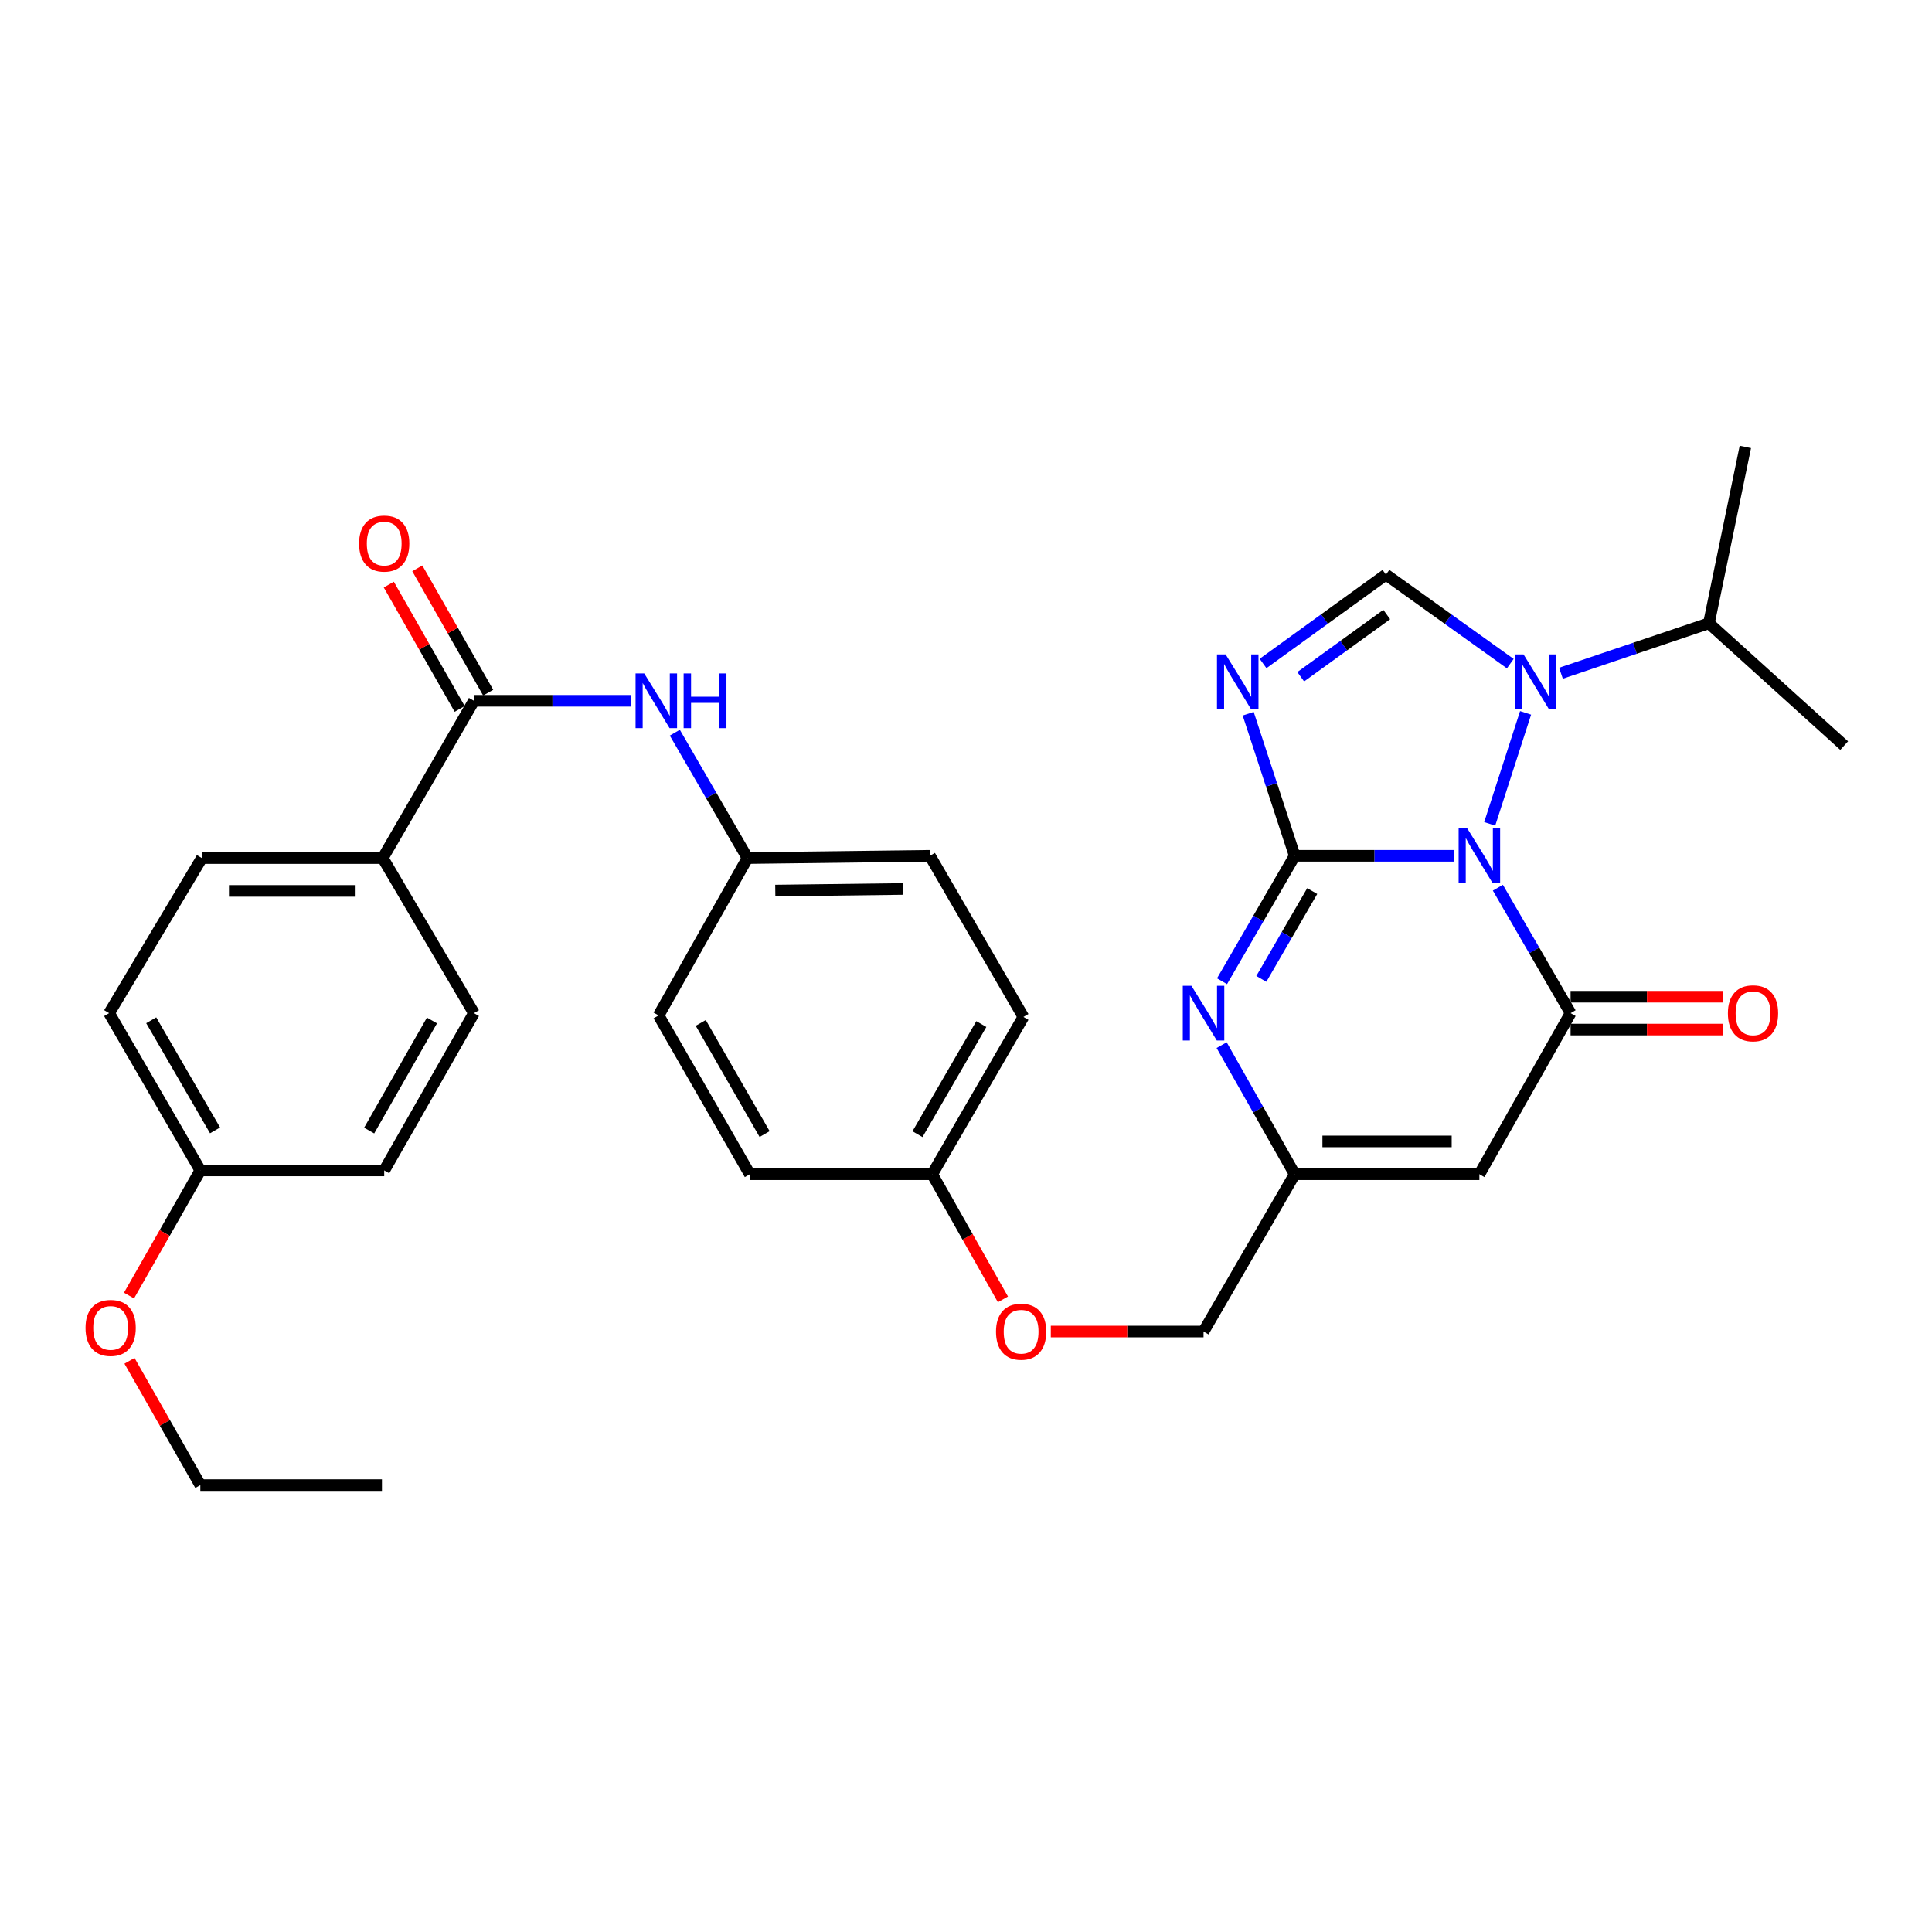 <?xml version='1.0' encoding='iso-8859-1'?>
<svg version='1.1' baseProfile='full'
              xmlns='http://www.w3.org/2000/svg'
                      xmlns:rdkit='http://www.rdkit.org/xml'
                      xmlns:xlink='http://www.w3.org/1999/xlink'
                  xml:space='preserve'
width='1000px' height='1000px' viewBox='0 0 1000 1000'>
<!-- END OF HEADER -->
<rect style='opacity:1.0;fill:#FFFFFF;stroke:none' width='1000' height='1000' x='0' y='0'> </rect>
<path class='bond-0' d='M 752.596,442.959 L 711.37,442.959' style='fill:none;fill-rule:evenodd;stroke:#0000FF;stroke-width:6px;stroke-linecap:butt;stroke-linejoin:miter;stroke-opacity:1' />
<path class='bond-0' d='M 711.37,442.959 L 670.144,442.959' style='fill:none;fill-rule:evenodd;stroke:#000000;stroke-width:6px;stroke-linecap:butt;stroke-linejoin:miter;stroke-opacity:1' />
<path class='bond-2' d='M 775.297,459.473 L 794.113,491.936' style='fill:none;fill-rule:evenodd;stroke:#0000FF;stroke-width:6px;stroke-linecap:butt;stroke-linejoin:miter;stroke-opacity:1' />
<path class='bond-2' d='M 794.113,491.936 L 812.93,524.4' style='fill:none;fill-rule:evenodd;stroke:#000000;stroke-width:6px;stroke-linecap:butt;stroke-linejoin:miter;stroke-opacity:1' />
<path class='bond-3' d='M 771.068,426.433 L 789.642,368.983' style='fill:none;fill-rule:evenodd;stroke:#0000FF;stroke-width:6px;stroke-linecap:butt;stroke-linejoin:miter;stroke-opacity:1' />
<path class='bond-1' d='M 670.144,442.959 L 658.102,406.19' style='fill:none;fill-rule:evenodd;stroke:#000000;stroke-width:6px;stroke-linecap:butt;stroke-linejoin:miter;stroke-opacity:1' />
<path class='bond-1' d='M 658.102,406.19 L 646.06,369.42' style='fill:none;fill-rule:evenodd;stroke:#0000FF;stroke-width:6px;stroke-linecap:butt;stroke-linejoin:miter;stroke-opacity:1' />
<path class='bond-4' d='M 670.144,442.959 L 651.331,475.423' style='fill:none;fill-rule:evenodd;stroke:#000000;stroke-width:6px;stroke-linecap:butt;stroke-linejoin:miter;stroke-opacity:1' />
<path class='bond-4' d='M 651.331,475.423 L 632.518,507.887' style='fill:none;fill-rule:evenodd;stroke:#0000FF;stroke-width:6px;stroke-linecap:butt;stroke-linejoin:miter;stroke-opacity:1' />
<path class='bond-4' d='M 679.201,461.217 L 666.032,483.942' style='fill:none;fill-rule:evenodd;stroke:#000000;stroke-width:6px;stroke-linecap:butt;stroke-linejoin:miter;stroke-opacity:1' />
<path class='bond-4' d='M 666.032,483.942 L 652.863,506.667' style='fill:none;fill-rule:evenodd;stroke:#0000FF;stroke-width:6px;stroke-linecap:butt;stroke-linejoin:miter;stroke-opacity:1' />
<path class='bond-32' d='M 653.754,343.411 L 685.556,320.41' style='fill:none;fill-rule:evenodd;stroke:#0000FF;stroke-width:6px;stroke-linecap:butt;stroke-linejoin:miter;stroke-opacity:1' />
<path class='bond-32' d='M 685.556,320.41 L 717.359,297.408' style='fill:none;fill-rule:evenodd;stroke:#000000;stroke-width:6px;stroke-linecap:butt;stroke-linejoin:miter;stroke-opacity:1' />
<path class='bond-32' d='M 673.252,350.278 L 695.514,334.177' style='fill:none;fill-rule:evenodd;stroke:#0000FF;stroke-width:6px;stroke-linecap:butt;stroke-linejoin:miter;stroke-opacity:1' />
<path class='bond-32' d='M 695.514,334.177 L 717.775,318.075' style='fill:none;fill-rule:evenodd;stroke:#000000;stroke-width:6px;stroke-linecap:butt;stroke-linejoin:miter;stroke-opacity:1' />
<path class='bond-6' d='M 812.93,524.4 L 765.725,607.785' style='fill:none;fill-rule:evenodd;stroke:#000000;stroke-width:6px;stroke-linecap:butt;stroke-linejoin:miter;stroke-opacity:1' />
<path class='bond-10' d='M 812.93,532.895 L 852.464,532.895' style='fill:none;fill-rule:evenodd;stroke:#000000;stroke-width:6px;stroke-linecap:butt;stroke-linejoin:miter;stroke-opacity:1' />
<path class='bond-10' d='M 852.464,532.895 L 891.999,532.895' style='fill:none;fill-rule:evenodd;stroke:#FF0000;stroke-width:6px;stroke-linecap:butt;stroke-linejoin:miter;stroke-opacity:1' />
<path class='bond-10' d='M 812.93,515.905 L 852.464,515.905' style='fill:none;fill-rule:evenodd;stroke:#000000;stroke-width:6px;stroke-linecap:butt;stroke-linejoin:miter;stroke-opacity:1' />
<path class='bond-10' d='M 852.464,515.905 L 891.999,515.905' style='fill:none;fill-rule:evenodd;stroke:#FF0000;stroke-width:6px;stroke-linecap:butt;stroke-linejoin:miter;stroke-opacity:1' />
<path class='bond-5' d='M 781.722,343.495 L 749.541,320.451' style='fill:none;fill-rule:evenodd;stroke:#0000FF;stroke-width:6px;stroke-linecap:butt;stroke-linejoin:miter;stroke-opacity:1' />
<path class='bond-5' d='M 749.541,320.451 L 717.359,297.408' style='fill:none;fill-rule:evenodd;stroke:#000000;stroke-width:6px;stroke-linecap:butt;stroke-linejoin:miter;stroke-opacity:1' />
<path class='bond-13' d='M 807.951,348.464 L 846.239,335.533' style='fill:none;fill-rule:evenodd;stroke:#0000FF;stroke-width:6px;stroke-linecap:butt;stroke-linejoin:miter;stroke-opacity:1' />
<path class='bond-13' d='M 846.239,335.533 L 884.526,322.601' style='fill:none;fill-rule:evenodd;stroke:#000000;stroke-width:6px;stroke-linecap:butt;stroke-linejoin:miter;stroke-opacity:1' />
<path class='bond-33' d='M 632.319,540.956 L 651.232,574.371' style='fill:none;fill-rule:evenodd;stroke:#0000FF;stroke-width:6px;stroke-linecap:butt;stroke-linejoin:miter;stroke-opacity:1' />
<path class='bond-33' d='M 651.232,574.371 L 670.144,607.785' style='fill:none;fill-rule:evenodd;stroke:#000000;stroke-width:6px;stroke-linecap:butt;stroke-linejoin:miter;stroke-opacity:1' />
<path class='bond-7' d='M 765.725,607.785 L 670.144,607.785' style='fill:none;fill-rule:evenodd;stroke:#000000;stroke-width:6px;stroke-linecap:butt;stroke-linejoin:miter;stroke-opacity:1' />
<path class='bond-7' d='M 751.388,590.795 L 684.481,590.795' style='fill:none;fill-rule:evenodd;stroke:#000000;stroke-width:6px;stroke-linecap:butt;stroke-linejoin:miter;stroke-opacity:1' />
<path class='bond-17' d='M 670.144,607.785 L 622.949,689.207' style='fill:none;fill-rule:evenodd;stroke:#000000;stroke-width:6px;stroke-linecap:butt;stroke-linejoin:miter;stroke-opacity:1' />
<path class='bond-8' d='M 245.308,362.727 L 285.958,362.727' style='fill:none;fill-rule:evenodd;stroke:#000000;stroke-width:6px;stroke-linecap:butt;stroke-linejoin:miter;stroke-opacity:1' />
<path class='bond-8' d='M 285.958,362.727 L 326.609,362.727' style='fill:none;fill-rule:evenodd;stroke:#0000FF;stroke-width:6px;stroke-linecap:butt;stroke-linejoin:miter;stroke-opacity:1' />
<path class='bond-11' d='M 245.308,362.727 L 198.103,444.139' style='fill:none;fill-rule:evenodd;stroke:#000000;stroke-width:6px;stroke-linecap:butt;stroke-linejoin:miter;stroke-opacity:1' />
<path class='bond-12' d='M 252.688,358.519 L 234.344,326.346' style='fill:none;fill-rule:evenodd;stroke:#000000;stroke-width:6px;stroke-linecap:butt;stroke-linejoin:miter;stroke-opacity:1' />
<path class='bond-12' d='M 234.344,326.346 L 215.999,294.173' style='fill:none;fill-rule:evenodd;stroke:#FF0000;stroke-width:6px;stroke-linecap:butt;stroke-linejoin:miter;stroke-opacity:1' />
<path class='bond-12' d='M 237.928,366.934 L 219.584,334.761' style='fill:none;fill-rule:evenodd;stroke:#000000;stroke-width:6px;stroke-linecap:butt;stroke-linejoin:miter;stroke-opacity:1' />
<path class='bond-12' d='M 219.584,334.761 L 201.24,302.588' style='fill:none;fill-rule:evenodd;stroke:#FF0000;stroke-width:6px;stroke-linecap:butt;stroke-linejoin:miter;stroke-opacity:1' />
<path class='bond-9' d='M 349.283,379.239 L 368.098,411.689' style='fill:none;fill-rule:evenodd;stroke:#0000FF;stroke-width:6px;stroke-linecap:butt;stroke-linejoin:miter;stroke-opacity:1' />
<path class='bond-9' d='M 368.098,411.689 L 386.914,444.139' style='fill:none;fill-rule:evenodd;stroke:#000000;stroke-width:6px;stroke-linecap:butt;stroke-linejoin:miter;stroke-opacity:1' />
<path class='bond-14' d='M 198.103,444.139 L 104.467,444.139' style='fill:none;fill-rule:evenodd;stroke:#000000;stroke-width:6px;stroke-linecap:butt;stroke-linejoin:miter;stroke-opacity:1' />
<path class='bond-14' d='M 184.057,461.13 L 118.512,461.13' style='fill:none;fill-rule:evenodd;stroke:#000000;stroke-width:6px;stroke-linecap:butt;stroke-linejoin:miter;stroke-opacity:1' />
<path class='bond-15' d='M 198.103,444.139 L 245.308,524.4' style='fill:none;fill-rule:evenodd;stroke:#000000;stroke-width:6px;stroke-linecap:butt;stroke-linejoin:miter;stroke-opacity:1' />
<path class='bond-28' d='M 884.526,322.601 L 903.395,231.315' style='fill:none;fill-rule:evenodd;stroke:#000000;stroke-width:6px;stroke-linecap:butt;stroke-linejoin:miter;stroke-opacity:1' />
<path class='bond-29' d='M 884.526,322.601 L 954.545,385.928' style='fill:none;fill-rule:evenodd;stroke:#000000;stroke-width:6px;stroke-linecap:butt;stroke-linejoin:miter;stroke-opacity:1' />
<path class='bond-21' d='M 104.467,444.139 L 56.487,524.4' style='fill:none;fill-rule:evenodd;stroke:#000000;stroke-width:6px;stroke-linecap:butt;stroke-linejoin:miter;stroke-opacity:1' />
<path class='bond-22' d='M 245.308,524.4 L 198.867,605.813' style='fill:none;fill-rule:evenodd;stroke:#000000;stroke-width:6px;stroke-linecap:butt;stroke-linejoin:miter;stroke-opacity:1' />
<path class='bond-22' d='M 223.584,528.193 L 191.075,585.182' style='fill:none;fill-rule:evenodd;stroke:#000000;stroke-width:6px;stroke-linecap:butt;stroke-linejoin:miter;stroke-opacity:1' />
<path class='bond-16' d='M 386.914,444.139 L 481.324,442.959' style='fill:none;fill-rule:evenodd;stroke:#000000;stroke-width:6px;stroke-linecap:butt;stroke-linejoin:miter;stroke-opacity:1' />
<path class='bond-16' d='M 401.288,460.951 L 467.375,460.125' style='fill:none;fill-rule:evenodd;stroke:#000000;stroke-width:6px;stroke-linecap:butt;stroke-linejoin:miter;stroke-opacity:1' />
<path class='bond-34' d='M 386.914,444.139 L 340.889,525.58' style='fill:none;fill-rule:evenodd;stroke:#000000;stroke-width:6px;stroke-linecap:butt;stroke-linejoin:miter;stroke-opacity:1' />
<path class='bond-18' d='M 622.949,689.207 L 583.419,689.207' style='fill:none;fill-rule:evenodd;stroke:#000000;stroke-width:6px;stroke-linecap:butt;stroke-linejoin:miter;stroke-opacity:1' />
<path class='bond-18' d='M 583.419,689.207 L 543.89,689.207' style='fill:none;fill-rule:evenodd;stroke:#FF0000;stroke-width:6px;stroke-linecap:butt;stroke-linejoin:miter;stroke-opacity:1' />
<path class='bond-19' d='M 519.113,672.549 L 500.808,640.167' style='fill:none;fill-rule:evenodd;stroke:#FF0000;stroke-width:6px;stroke-linecap:butt;stroke-linejoin:miter;stroke-opacity:1' />
<path class='bond-19' d='M 500.808,640.167 L 482.504,607.785' style='fill:none;fill-rule:evenodd;stroke:#000000;stroke-width:6px;stroke-linecap:butt;stroke-linejoin:miter;stroke-opacity:1' />
<path class='bond-25' d='M 482.504,607.785 L 388.113,607.785' style='fill:none;fill-rule:evenodd;stroke:#000000;stroke-width:6px;stroke-linecap:butt;stroke-linejoin:miter;stroke-opacity:1' />
<path class='bond-26' d='M 482.504,607.785 L 529.718,526.354' style='fill:none;fill-rule:evenodd;stroke:#000000;stroke-width:6px;stroke-linecap:butt;stroke-linejoin:miter;stroke-opacity:1' />
<path class='bond-26' d='M 474.888,587.048 L 507.938,530.046' style='fill:none;fill-rule:evenodd;stroke:#000000;stroke-width:6px;stroke-linecap:butt;stroke-linejoin:miter;stroke-opacity:1' />
<path class='bond-20' d='M 103.693,605.813 L 198.867,605.813' style='fill:none;fill-rule:evenodd;stroke:#000000;stroke-width:6px;stroke-linecap:butt;stroke-linejoin:miter;stroke-opacity:1' />
<path class='bond-27' d='M 103.693,605.813 L 85.231,638.197' style='fill:none;fill-rule:evenodd;stroke:#000000;stroke-width:6px;stroke-linecap:butt;stroke-linejoin:miter;stroke-opacity:1' />
<path class='bond-27' d='M 85.231,638.197 L 66.77,670.581' style='fill:none;fill-rule:evenodd;stroke:#FF0000;stroke-width:6px;stroke-linecap:butt;stroke-linejoin:miter;stroke-opacity:1' />
<path class='bond-35' d='M 103.693,605.813 L 56.487,524.4' style='fill:none;fill-rule:evenodd;stroke:#000000;stroke-width:6px;stroke-linecap:butt;stroke-linejoin:miter;stroke-opacity:1' />
<path class='bond-35' d='M 111.31,585.078 L 78.267,528.09' style='fill:none;fill-rule:evenodd;stroke:#000000;stroke-width:6px;stroke-linecap:butt;stroke-linejoin:miter;stroke-opacity:1' />
<path class='bond-23' d='M 481.324,442.959 L 529.718,526.354' style='fill:none;fill-rule:evenodd;stroke:#000000;stroke-width:6px;stroke-linecap:butt;stroke-linejoin:miter;stroke-opacity:1' />
<path class='bond-24' d='M 340.889,525.58 L 388.113,607.785' style='fill:none;fill-rule:evenodd;stroke:#000000;stroke-width:6px;stroke-linecap:butt;stroke-linejoin:miter;stroke-opacity:1' />
<path class='bond-24' d='M 362.705,529.448 L 395.761,586.991' style='fill:none;fill-rule:evenodd;stroke:#000000;stroke-width:6px;stroke-linecap:butt;stroke-linejoin:miter;stroke-opacity:1' />
<path class='bond-30' d='M 67.02,704.348 L 85.356,736.516' style='fill:none;fill-rule:evenodd;stroke:#FF0000;stroke-width:6px;stroke-linecap:butt;stroke-linejoin:miter;stroke-opacity:1' />
<path class='bond-30' d='M 85.356,736.516 L 103.693,768.685' style='fill:none;fill-rule:evenodd;stroke:#000000;stroke-width:6px;stroke-linecap:butt;stroke-linejoin:miter;stroke-opacity:1' />
<path class='bond-31' d='M 103.693,768.685 L 197.697,768.685' style='fill:none;fill-rule:evenodd;stroke:#000000;stroke-width:6px;stroke-linecap:butt;stroke-linejoin:miter;stroke-opacity:1' />
<path  class='atom-0' d='M 759.465 428.799
L 768.745 443.799
Q 769.665 445.279, 771.145 447.959
Q 772.625 450.639, 772.705 450.799
L 772.705 428.799
L 776.465 428.799
L 776.465 457.119
L 772.585 457.119
L 762.625 440.719
Q 761.465 438.799, 760.225 436.599
Q 759.025 434.399, 758.665 433.719
L 758.665 457.119
L 754.985 457.119
L 754.985 428.799
L 759.465 428.799
' fill='#0000FF'/>
<path  class='atom-2' d='M 634.387 338.731
L 643.667 353.731
Q 644.587 355.211, 646.067 357.891
Q 647.547 360.571, 647.627 360.731
L 647.627 338.731
L 651.387 338.731
L 651.387 367.051
L 647.507 367.051
L 637.547 350.651
Q 636.387 348.731, 635.147 346.531
Q 633.947 344.331, 633.587 343.651
L 633.587 367.051
L 629.907 367.051
L 629.907 338.731
L 634.387 338.731
' fill='#0000FF'/>
<path  class='atom-4' d='M 788.585 338.731
L 797.865 353.731
Q 798.785 355.211, 800.265 357.891
Q 801.745 360.571, 801.825 360.731
L 801.825 338.731
L 805.585 338.731
L 805.585 367.051
L 801.705 367.051
L 791.745 350.651
Q 790.585 348.731, 789.345 346.531
Q 788.145 344.331, 787.785 343.651
L 787.785 367.051
L 784.105 367.051
L 784.105 338.731
L 788.585 338.731
' fill='#0000FF'/>
<path  class='atom-5' d='M 616.689 510.24
L 625.969 525.24
Q 626.889 526.72, 628.369 529.4
Q 629.849 532.08, 629.929 532.24
L 629.929 510.24
L 633.689 510.24
L 633.689 538.56
L 629.809 538.56
L 619.849 522.16
Q 618.689 520.24, 617.449 518.04
Q 616.249 515.84, 615.889 515.16
L 615.889 538.56
L 612.209 538.56
L 612.209 510.24
L 616.689 510.24
' fill='#0000FF'/>
<path  class='atom-10' d='M 333.449 348.567
L 342.729 363.567
Q 343.649 365.047, 345.129 367.727
Q 346.609 370.407, 346.689 370.567
L 346.689 348.567
L 350.449 348.567
L 350.449 376.887
L 346.569 376.887
L 336.609 360.487
Q 335.449 358.567, 334.209 356.367
Q 333.009 354.167, 332.649 353.487
L 332.649 376.887
L 328.969 376.887
L 328.969 348.567
L 333.449 348.567
' fill='#0000FF'/>
<path  class='atom-10' d='M 353.849 348.567
L 357.689 348.567
L 357.689 360.607
L 372.169 360.607
L 372.169 348.567
L 376.009 348.567
L 376.009 376.887
L 372.169 376.887
L 372.169 363.807
L 357.689 363.807
L 357.689 376.887
L 353.849 376.887
L 353.849 348.567
' fill='#0000FF'/>
<path  class='atom-11' d='M 894.359 524.48
Q 894.359 517.68, 897.719 513.88
Q 901.079 510.08, 907.359 510.08
Q 913.639 510.08, 916.999 513.88
Q 920.359 517.68, 920.359 524.48
Q 920.359 531.36, 916.959 535.28
Q 913.559 539.16, 907.359 539.16
Q 901.119 539.16, 897.719 535.28
Q 894.359 531.4, 894.359 524.48
M 907.359 535.96
Q 911.679 535.96, 913.999 533.08
Q 916.359 530.16, 916.359 524.48
Q 916.359 518.92, 913.999 516.12
Q 911.679 513.28, 907.359 513.28
Q 903.039 513.28, 900.679 516.08
Q 898.359 518.88, 898.359 524.48
Q 898.359 530.2, 900.679 533.08
Q 903.039 535.96, 907.359 535.96
' fill='#FF0000'/>
<path  class='atom-13' d='M 185.867 281.356
Q 185.867 274.556, 189.227 270.756
Q 192.587 266.956, 198.867 266.956
Q 205.147 266.956, 208.507 270.756
Q 211.867 274.556, 211.867 281.356
Q 211.867 288.236, 208.467 292.156
Q 205.067 296.036, 198.867 296.036
Q 192.627 296.036, 189.227 292.156
Q 185.867 288.276, 185.867 281.356
M 198.867 292.836
Q 203.187 292.836, 205.507 289.956
Q 207.867 287.036, 207.867 281.356
Q 207.867 275.796, 205.507 272.996
Q 203.187 270.156, 198.867 270.156
Q 194.547 270.156, 192.187 272.956
Q 189.867 275.756, 189.867 281.356
Q 189.867 287.076, 192.187 289.956
Q 194.547 292.836, 198.867 292.836
' fill='#FF0000'/>
<path  class='atom-19' d='M 515.529 689.287
Q 515.529 682.487, 518.889 678.687
Q 522.249 674.887, 528.529 674.887
Q 534.809 674.887, 538.169 678.687
Q 541.529 682.487, 541.529 689.287
Q 541.529 696.167, 538.129 700.087
Q 534.729 703.967, 528.529 703.967
Q 522.289 703.967, 518.889 700.087
Q 515.529 696.207, 515.529 689.287
M 528.529 700.767
Q 532.849 700.767, 535.169 697.887
Q 537.529 694.967, 537.529 689.287
Q 537.529 683.727, 535.169 680.927
Q 532.849 678.087, 528.529 678.087
Q 524.209 678.087, 521.849 680.887
Q 519.529 683.687, 519.529 689.287
Q 519.529 695.007, 521.849 697.887
Q 524.209 700.767, 528.529 700.767
' fill='#FF0000'/>
<path  class='atom-28' d='M 44.271 687.324
Q 44.271 680.524, 47.631 676.724
Q 50.991 672.924, 57.271 672.924
Q 63.551 672.924, 66.911 676.724
Q 70.271 680.524, 70.271 687.324
Q 70.271 694.204, 66.871 698.124
Q 63.471 702.004, 57.271 702.004
Q 51.031 702.004, 47.631 698.124
Q 44.271 694.244, 44.271 687.324
M 57.271 698.804
Q 61.591 698.804, 63.911 695.924
Q 66.271 693.004, 66.271 687.324
Q 66.271 681.764, 63.911 678.964
Q 61.591 676.124, 57.271 676.124
Q 52.951 676.124, 50.591 678.924
Q 48.271 681.724, 48.271 687.324
Q 48.271 693.044, 50.591 695.924
Q 52.951 698.804, 57.271 698.804
' fill='#FF0000'/>
</svg>
